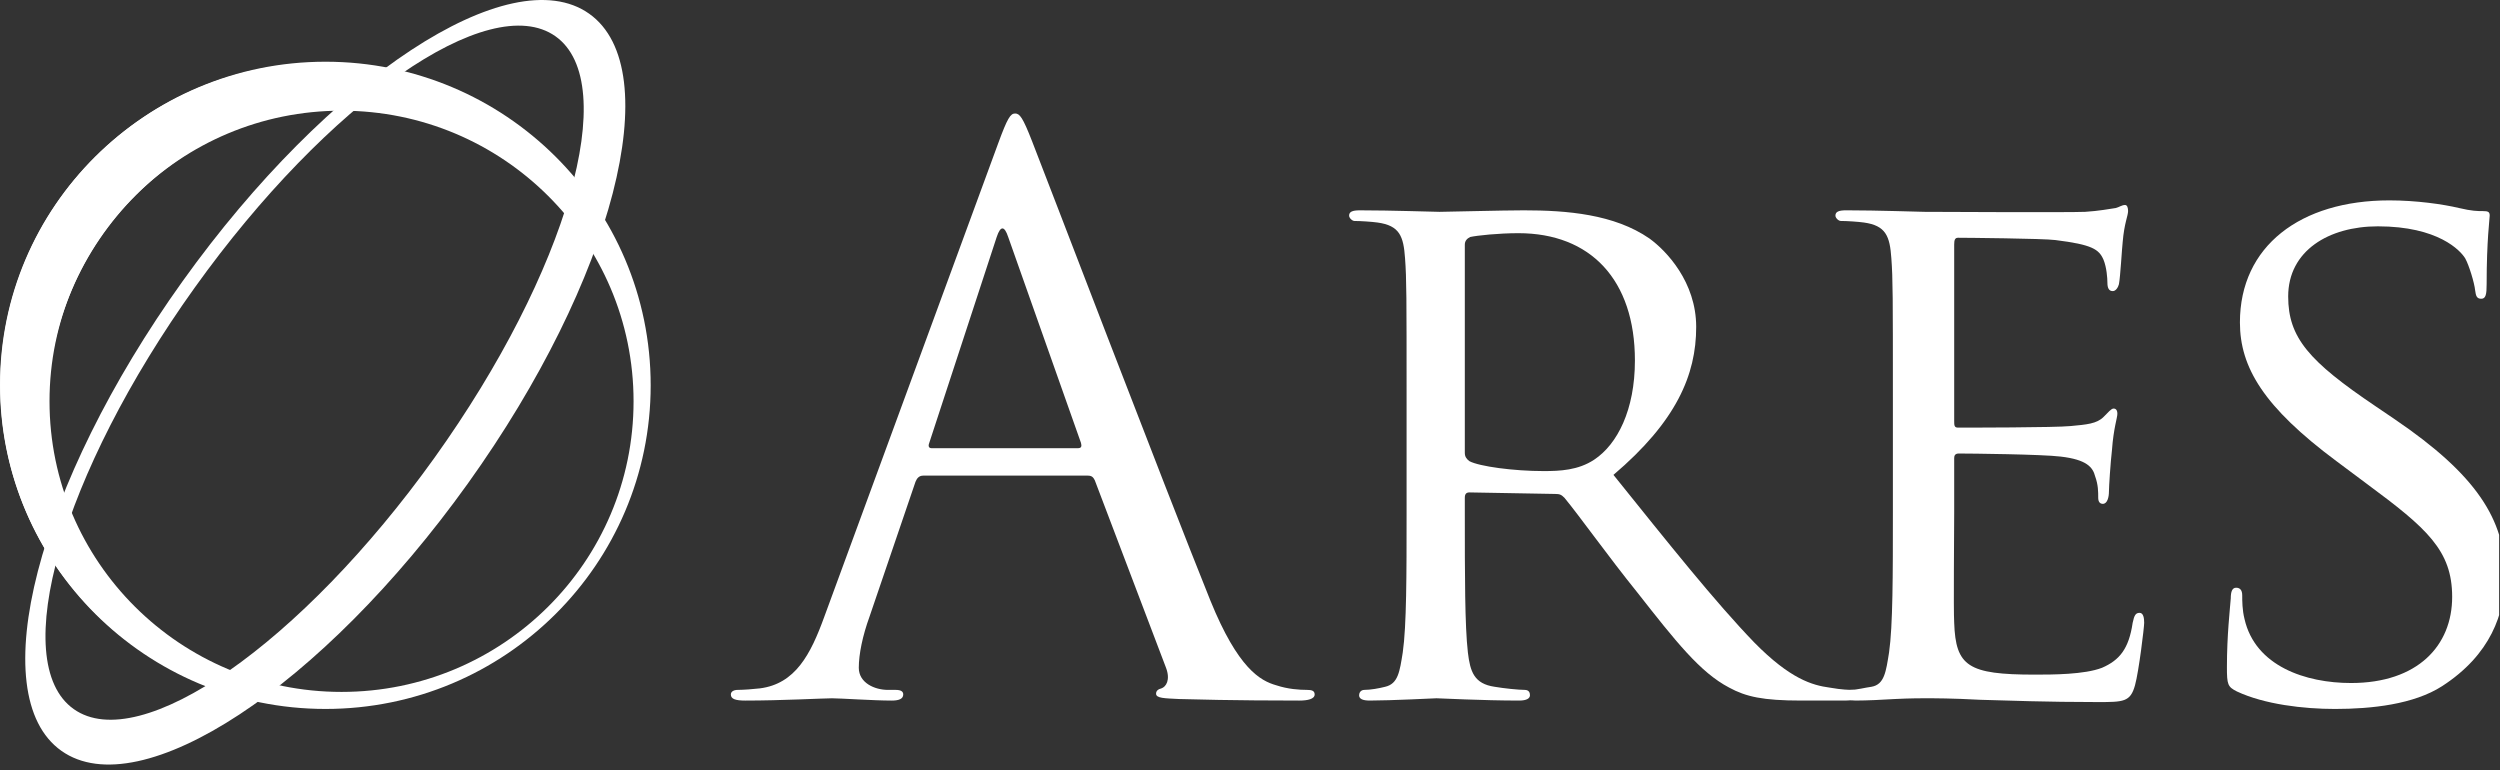 <svg xmlns="http://www.w3.org/2000/svg" width="542" height="167" viewBox="0 0 542 167" fill="none"><rect x="0" y="0" width="542" height="167" fill="#333333" stroke="none"/><g clip-path="url(#clip0_2654_1848)"><path d="M10.34 88.475C10.34 52.277 39.832 22.919 76.215 22.919C104.977 22.919 129.421 41.279 138.397 66.855C130.905 36.288 103.232 13.592 70.207 13.592C31.435 13.592 0.002 44.868 0.002 83.456C0.002 120.412 28.851 150.645 65.346 153.133C34.141 147.979 10.34 121.005 10.34 88.475Z" fill="white"></path><path d="M127.736 2.975C110.659 -9.135 71.199 16.821 39.602 60.95C8.004 105.079 -3.767 150.669 13.31 162.779C30.39 174.892 69.848 148.933 101.447 104.804C133.045 60.676 144.814 15.086 127.736 2.975ZM94.203 99.235C65.362 139.512 30.343 163.913 15.986 153.729C1.628 143.548 13.369 102.645 42.21 62.364C71.051 22.087 106.068 -2.312 120.427 7.868C134.784 18.05 123.043 58.956 94.203 99.235Z" fill="white"></path><path d="M70.567 13.381C31.631 13.381 0.066 44.793 0.066 83.54C0.066 122.289 31.631 153.699 70.567 153.699C109.503 153.699 141.067 122.289 141.067 83.54C141.067 44.793 109.503 13.381 70.567 13.381ZM74.046 150.007C39.08 150.007 10.735 121.798 10.735 87.001C10.735 52.204 39.08 23.997 74.046 23.997C109.011 23.997 137.356 52.204 137.356 87.001C137.356 121.798 109.011 150.007 74.046 150.007Z" fill="white"></path><path d="M216.416 31.049C218.413 25.598 219.074 24.605 220.071 24.605C221.07 24.605 221.729 25.433 223.728 30.557C226.219 36.833 252.292 105.108 262.422 130.232C268.407 144.94 273.222 147.592 276.71 148.574C279.207 149.404 281.694 149.568 283.357 149.568C284.351 149.568 285.017 149.733 285.017 150.559C285.017 151.548 283.522 151.884 281.694 151.884C279.207 151.884 267.08 151.884 255.615 151.548C252.461 151.388 250.636 151.388 250.636 150.394C250.636 149.733 251.136 149.404 251.796 149.239C252.794 148.898 253.791 147.422 252.794 144.777L237.345 104.111C237.015 103.448 236.682 103.117 235.845 103.117H200.138C199.308 103.117 198.811 103.623 198.481 104.443L188.511 133.694C187.014 137.83 186.186 141.796 186.186 144.777C186.186 148.078 189.673 149.568 192.495 149.568H194.159C195.322 149.568 195.822 149.905 195.822 150.559C195.822 151.548 194.824 151.884 193.33 151.884C189.341 151.884 182.201 151.388 180.377 151.388C178.546 151.388 169.412 151.884 161.604 151.884C159.441 151.884 158.449 151.548 158.449 150.559C158.449 149.905 159.115 149.568 159.941 149.568C161.107 149.568 163.433 149.404 164.758 149.239C172.4 148.249 175.719 141.968 178.715 133.694L216.416 31.049ZM233.69 97.169C234.525 97.169 234.525 96.678 234.353 96.007L218.577 51.382C217.751 48.904 216.91 48.904 216.085 51.382L201.468 96.007C201.135 96.837 201.468 97.169 201.962 97.169H233.69Z" fill="white"></path><path d="M304.947 86.26C304.947 64.44 304.947 60.473 304.615 56.013C304.283 51.221 303.454 48.902 298.635 48.241C297.472 48.076 294.982 47.907 293.655 47.907C293.155 47.907 292.486 47.251 292.486 46.757C292.486 45.928 293.155 45.598 294.817 45.598C301.463 45.598 311.262 45.928 312.091 45.928C313.586 45.928 325.873 45.598 330.359 45.598C339.663 45.598 349.958 46.421 357.603 51.708C361.257 54.356 367.734 61.129 367.734 70.884C367.734 81.302 363.415 91.382 349.796 102.954C361.755 117.834 371.887 130.56 380.356 139.321C388.16 147.254 392.981 148.573 396.635 149.069C399.457 149.566 400.956 149.566 401.784 149.566C402.611 149.566 403.113 150.227 403.113 150.727C403.113 151.547 402.284 151.882 399.627 151.882H390.489C382.185 151.882 378.529 151.054 374.878 149.069C368.563 145.767 363.25 138.988 354.947 128.414C348.802 120.81 342.319 111.714 339.165 107.913C338.501 107.254 338.168 107.088 337.169 107.088L318.568 106.756C317.903 106.756 317.572 107.088 317.572 107.913V111.22C317.572 124.774 317.572 135.681 318.239 141.466C318.735 145.6 319.567 148.247 324.049 148.897C326.045 149.237 329.197 149.566 330.527 149.566C331.526 149.566 331.694 150.227 331.694 150.727C331.694 151.386 331.027 151.882 329.365 151.882C321.392 151.882 312.091 151.386 311.426 151.386C311.262 151.386 301.463 151.882 296.973 151.882C295.483 151.882 294.652 151.547 294.652 150.727C294.652 150.227 294.982 149.566 295.814 149.566C297.142 149.566 298.964 149.237 300.297 148.897C303.119 148.247 303.454 145.6 304.115 141.466C304.947 135.681 304.947 124.604 304.947 111.056V86.26ZM317.572 98.163C317.572 98.989 317.903 99.48 318.568 99.98C320.726 101.133 328.201 102.13 334.679 102.13C338.168 102.13 342.157 101.964 345.637 99.646C350.623 96.339 354.449 88.902 354.449 78.16C354.449 60.635 344.809 50.554 329.197 50.554C324.879 50.554 320.227 51.051 318.735 51.38C318.068 51.708 317.572 52.207 317.572 53.035V98.163Z" fill="white"></path><path d="M410.378 86.257C410.378 64.437 410.378 60.47 410.046 56.01C409.717 51.219 408.881 48.899 404.066 48.238C402.906 48.073 400.413 47.904 399.083 47.904C398.585 47.904 397.92 47.248 397.92 46.754C397.92 45.925 398.585 45.595 400.245 45.595C406.886 45.595 416.359 45.925 417.188 45.925C418.186 45.925 448.749 46.091 452.07 45.925C454.893 45.76 457.55 45.267 458.715 45.096C459.382 44.932 460.041 44.44 460.704 44.44C461.206 44.44 461.368 45.096 461.368 45.76C461.368 46.754 460.539 48.403 460.207 52.373C460.041 53.69 459.705 59.974 459.382 61.624C459.212 62.288 458.715 63.112 458.052 63.112C457.218 63.112 456.887 62.455 456.887 61.297C456.887 60.308 456.721 57.99 456.053 56.339C455.059 54.024 453.562 53.032 445.595 52.042C443.099 51.705 426.157 51.546 424.499 51.546C423.829 51.546 423.669 52.042 423.669 53.032V91.212C423.669 92.204 423.669 92.708 424.499 92.708C426.324 92.708 445.595 92.708 448.915 92.369C452.401 92.038 454.565 91.878 456.053 90.392C457.052 89.398 457.716 88.573 458.217 88.573C458.715 88.573 459.046 88.899 459.046 89.724C459.046 90.552 458.217 92.865 457.882 97.496C457.55 100.303 457.218 105.601 457.218 106.588C457.218 107.745 456.887 109.233 455.892 109.233C455.224 109.233 454.893 108.735 454.893 107.91C454.893 106.588 454.893 105.103 454.23 103.282C453.728 101.296 452.401 99.643 446.755 98.987C442.768 98.488 427.157 98.322 424.659 98.322C423.829 98.322 423.669 98.818 423.669 99.317V111.053C423.669 115.847 423.498 132.215 423.669 135.02C424 144.442 426.656 146.259 441.11 146.259C444.927 146.259 451.904 146.259 455.722 144.773C459.544 143.114 461.538 140.636 462.362 135.02C462.703 133.364 463.03 132.866 463.863 132.866C464.697 132.866 464.858 134.024 464.858 135.02C464.858 136.009 463.698 145.597 462.869 148.57C461.865 152.208 460.373 152.208 454.727 152.208C443.767 152.208 435.29 151.879 429.315 151.714C423.172 151.383 419.346 151.384 417.188 151.384C416.856 151.384 414.034 151.383 410.877 151.544C408.055 151.714 404.724 151.879 402.41 151.879C400.912 151.879 400.078 151.544 400.078 150.724C400.078 150.225 400.413 149.563 401.24 149.563C402.567 149.563 404.399 149.066 405.728 148.894C408.551 148.41 408.881 145.597 409.546 141.463C410.378 135.678 410.378 124.601 410.378 111.053V86.257Z" fill="white"></path><path d="M484.952 149.905C482.958 148.898 482.797 148.414 482.797 144.613C482.797 137.668 483.46 132.049 483.63 129.731C483.63 128.247 483.953 127.419 484.786 127.419C485.615 127.419 486.113 127.915 486.113 129.075C486.113 130.232 486.113 132.219 486.61 134.197C488.94 144.446 499.9 148.078 509.704 148.078C524.151 148.078 531.629 139.984 531.629 129.403C531.629 119.325 526.149 114.526 513.191 104.944L506.546 99.981C490.764 88.24 485.615 79.647 485.615 69.897C485.615 53.364 498.735 43.443 518.008 43.443C523.819 43.443 529.631 44.27 533.122 45.1C535.949 45.764 537.105 45.764 538.274 45.764C539.435 45.764 539.767 45.93 539.767 46.758C539.767 47.414 539.103 52.046 539.103 61.628C539.103 63.779 538.933 64.772 537.938 64.772C536.939 64.772 536.769 64.115 536.612 62.957C536.446 61.301 535.286 57.502 534.457 56.014C533.458 54.358 528.641 49.069 515.521 49.069C504.883 49.069 496.078 54.358 496.078 64.273C496.078 73.203 500.568 78.327 515.023 88.075L519.173 90.891C536.939 102.955 543.091 112.71 543.091 124.775C543.091 133.04 539.928 141.968 529.465 148.748C523.326 152.712 514.185 153.702 506.214 153.702C499.403 153.702 490.934 152.712 484.952 149.905Z" fill="white"></path></g><defs><clipPath id="clip0_2654_1848"><rect width="541.809" height="166.298" fill="white"></rect></clipPath></defs></svg>